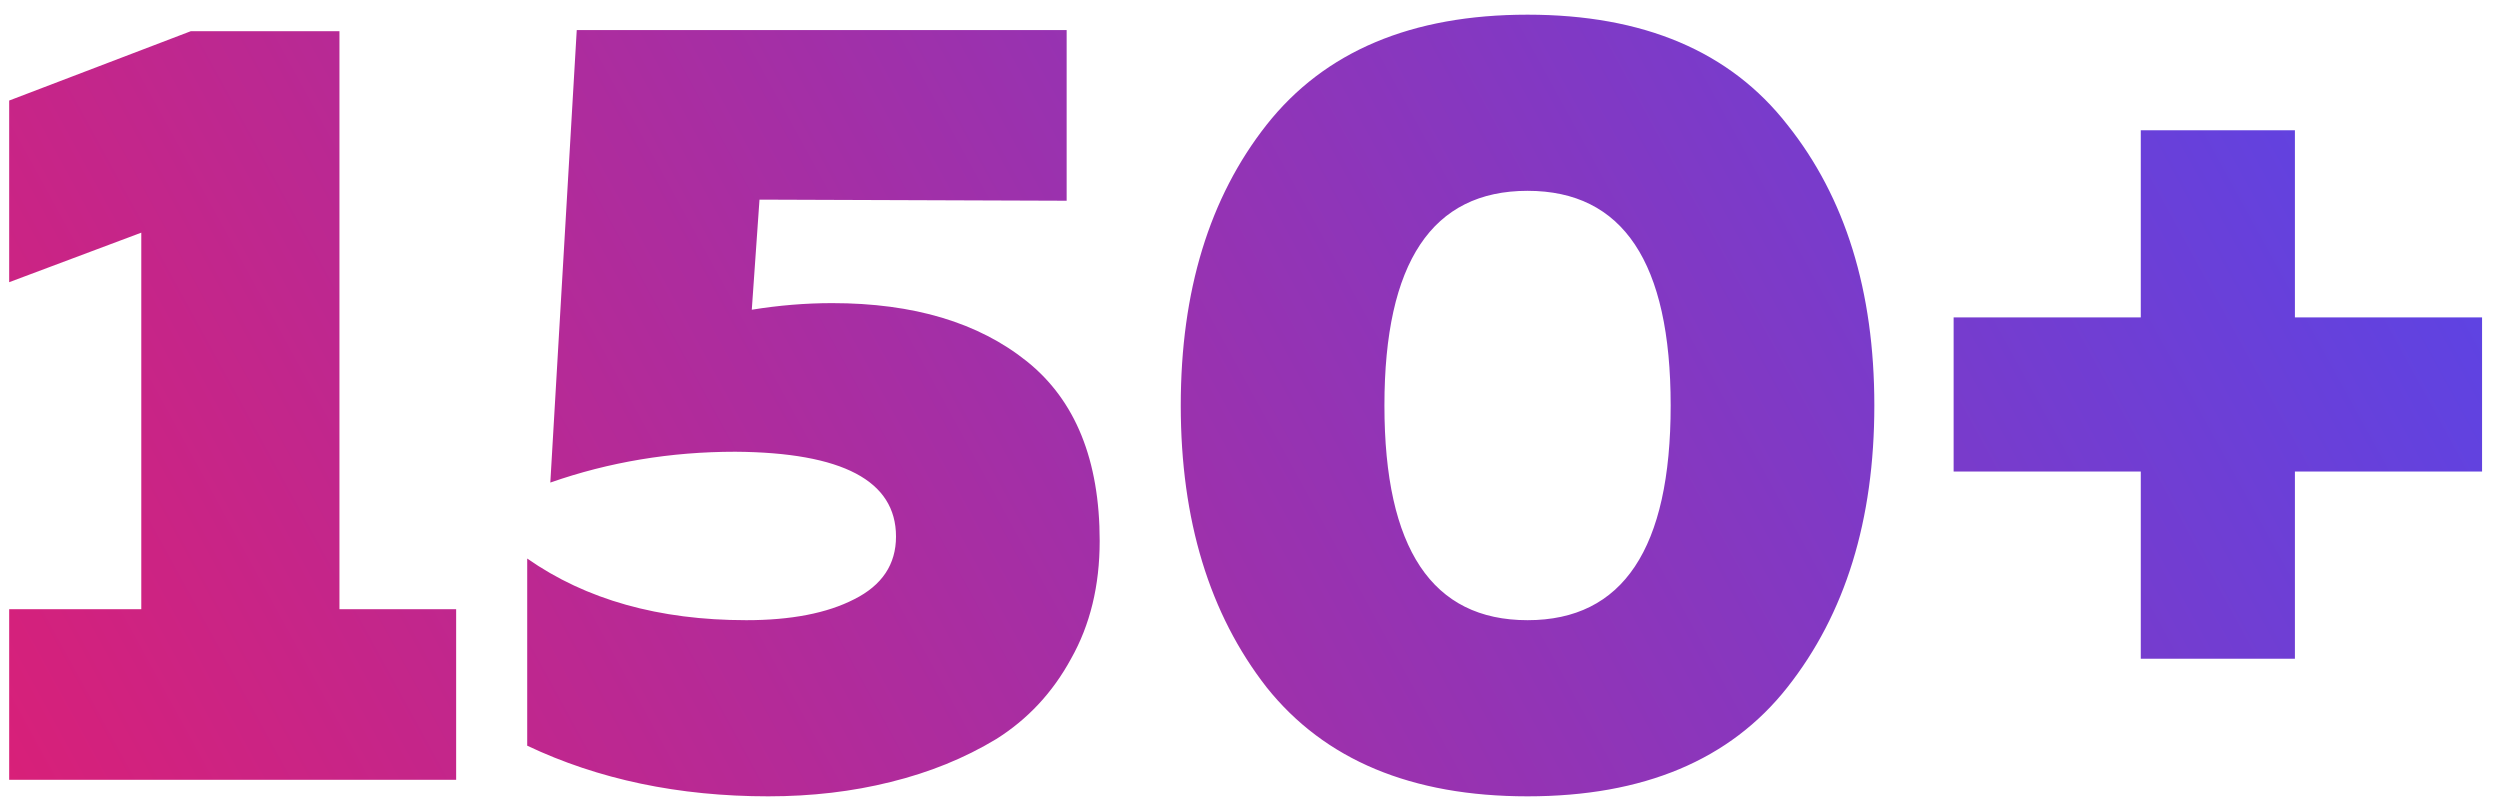 <?xml version="1.0" encoding="UTF-8"?> <svg xmlns="http://www.w3.org/2000/svg" width="109" height="35" viewBox="0 0 109 35" fill="none"> <path d="M8.32 1.36H14.8V26.56H19.888V34H0.4V26.56H6.16V10.144L0.4 12.304V4.384L8.32 1.36ZM25.146 1.312H46.506V8.752L33.114 8.704L32.778 13.504C33.962 13.312 35.13 13.216 36.282 13.216C39.834 13.216 42.666 14.064 44.778 15.76C46.89 17.456 47.946 20.064 47.946 23.584C47.946 25.536 47.53 27.248 46.698 28.72C45.898 30.192 44.81 31.36 43.434 32.224C42.058 33.056 40.522 33.68 38.826 34.096C37.162 34.512 35.386 34.72 33.498 34.72C29.594 34.72 26.09 33.984 22.986 32.512V24.352C25.546 26.144 28.73 27.04 32.538 27.04C34.49 27.04 36.058 26.736 37.242 26.128C38.458 25.52 39.066 24.608 39.066 23.392C39.066 20.96 36.73 19.728 32.058 19.696C29.242 19.696 26.554 20.144 23.994 21.04L25.146 1.312ZM55.225 29.968C52.729 26.768 51.481 22.672 51.481 17.68C51.481 12.688 52.729 8.608 55.225 5.44C57.753 2.24 61.545 0.64 66.601 0.64C71.657 0.64 75.433 2.24 77.929 5.44C80.457 8.608 81.721 12.688 81.721 17.68C81.721 22.672 80.457 26.768 77.929 29.968C75.433 33.136 71.657 34.72 66.601 34.72C61.545 34.72 57.753 33.136 55.225 29.968ZM66.601 27.04C70.761 27.04 72.841 23.92 72.841 17.68C72.841 11.44 70.761 8.32 66.601 8.32C62.441 8.32 60.361 11.44 60.361 17.68C60.361 23.92 62.441 27.04 66.601 27.04ZM100.058 13.84H108.218V20.56H100.058V28.72H93.338V20.56H85.178V13.84H93.338V5.68H100.058V13.84Z" fill="url(#paint0_linear_166_87)"></path> <defs> <linearGradient id="paint0_linear_166_87" x1="110" y1="-3" x2="2.577" y2="55.886" gradientUnits="userSpaceOnUse"> <stop stop-color="#5346EC"></stop> <stop offset="1" stop-color="#E21D70"></stop> </linearGradient> </defs> </svg> 